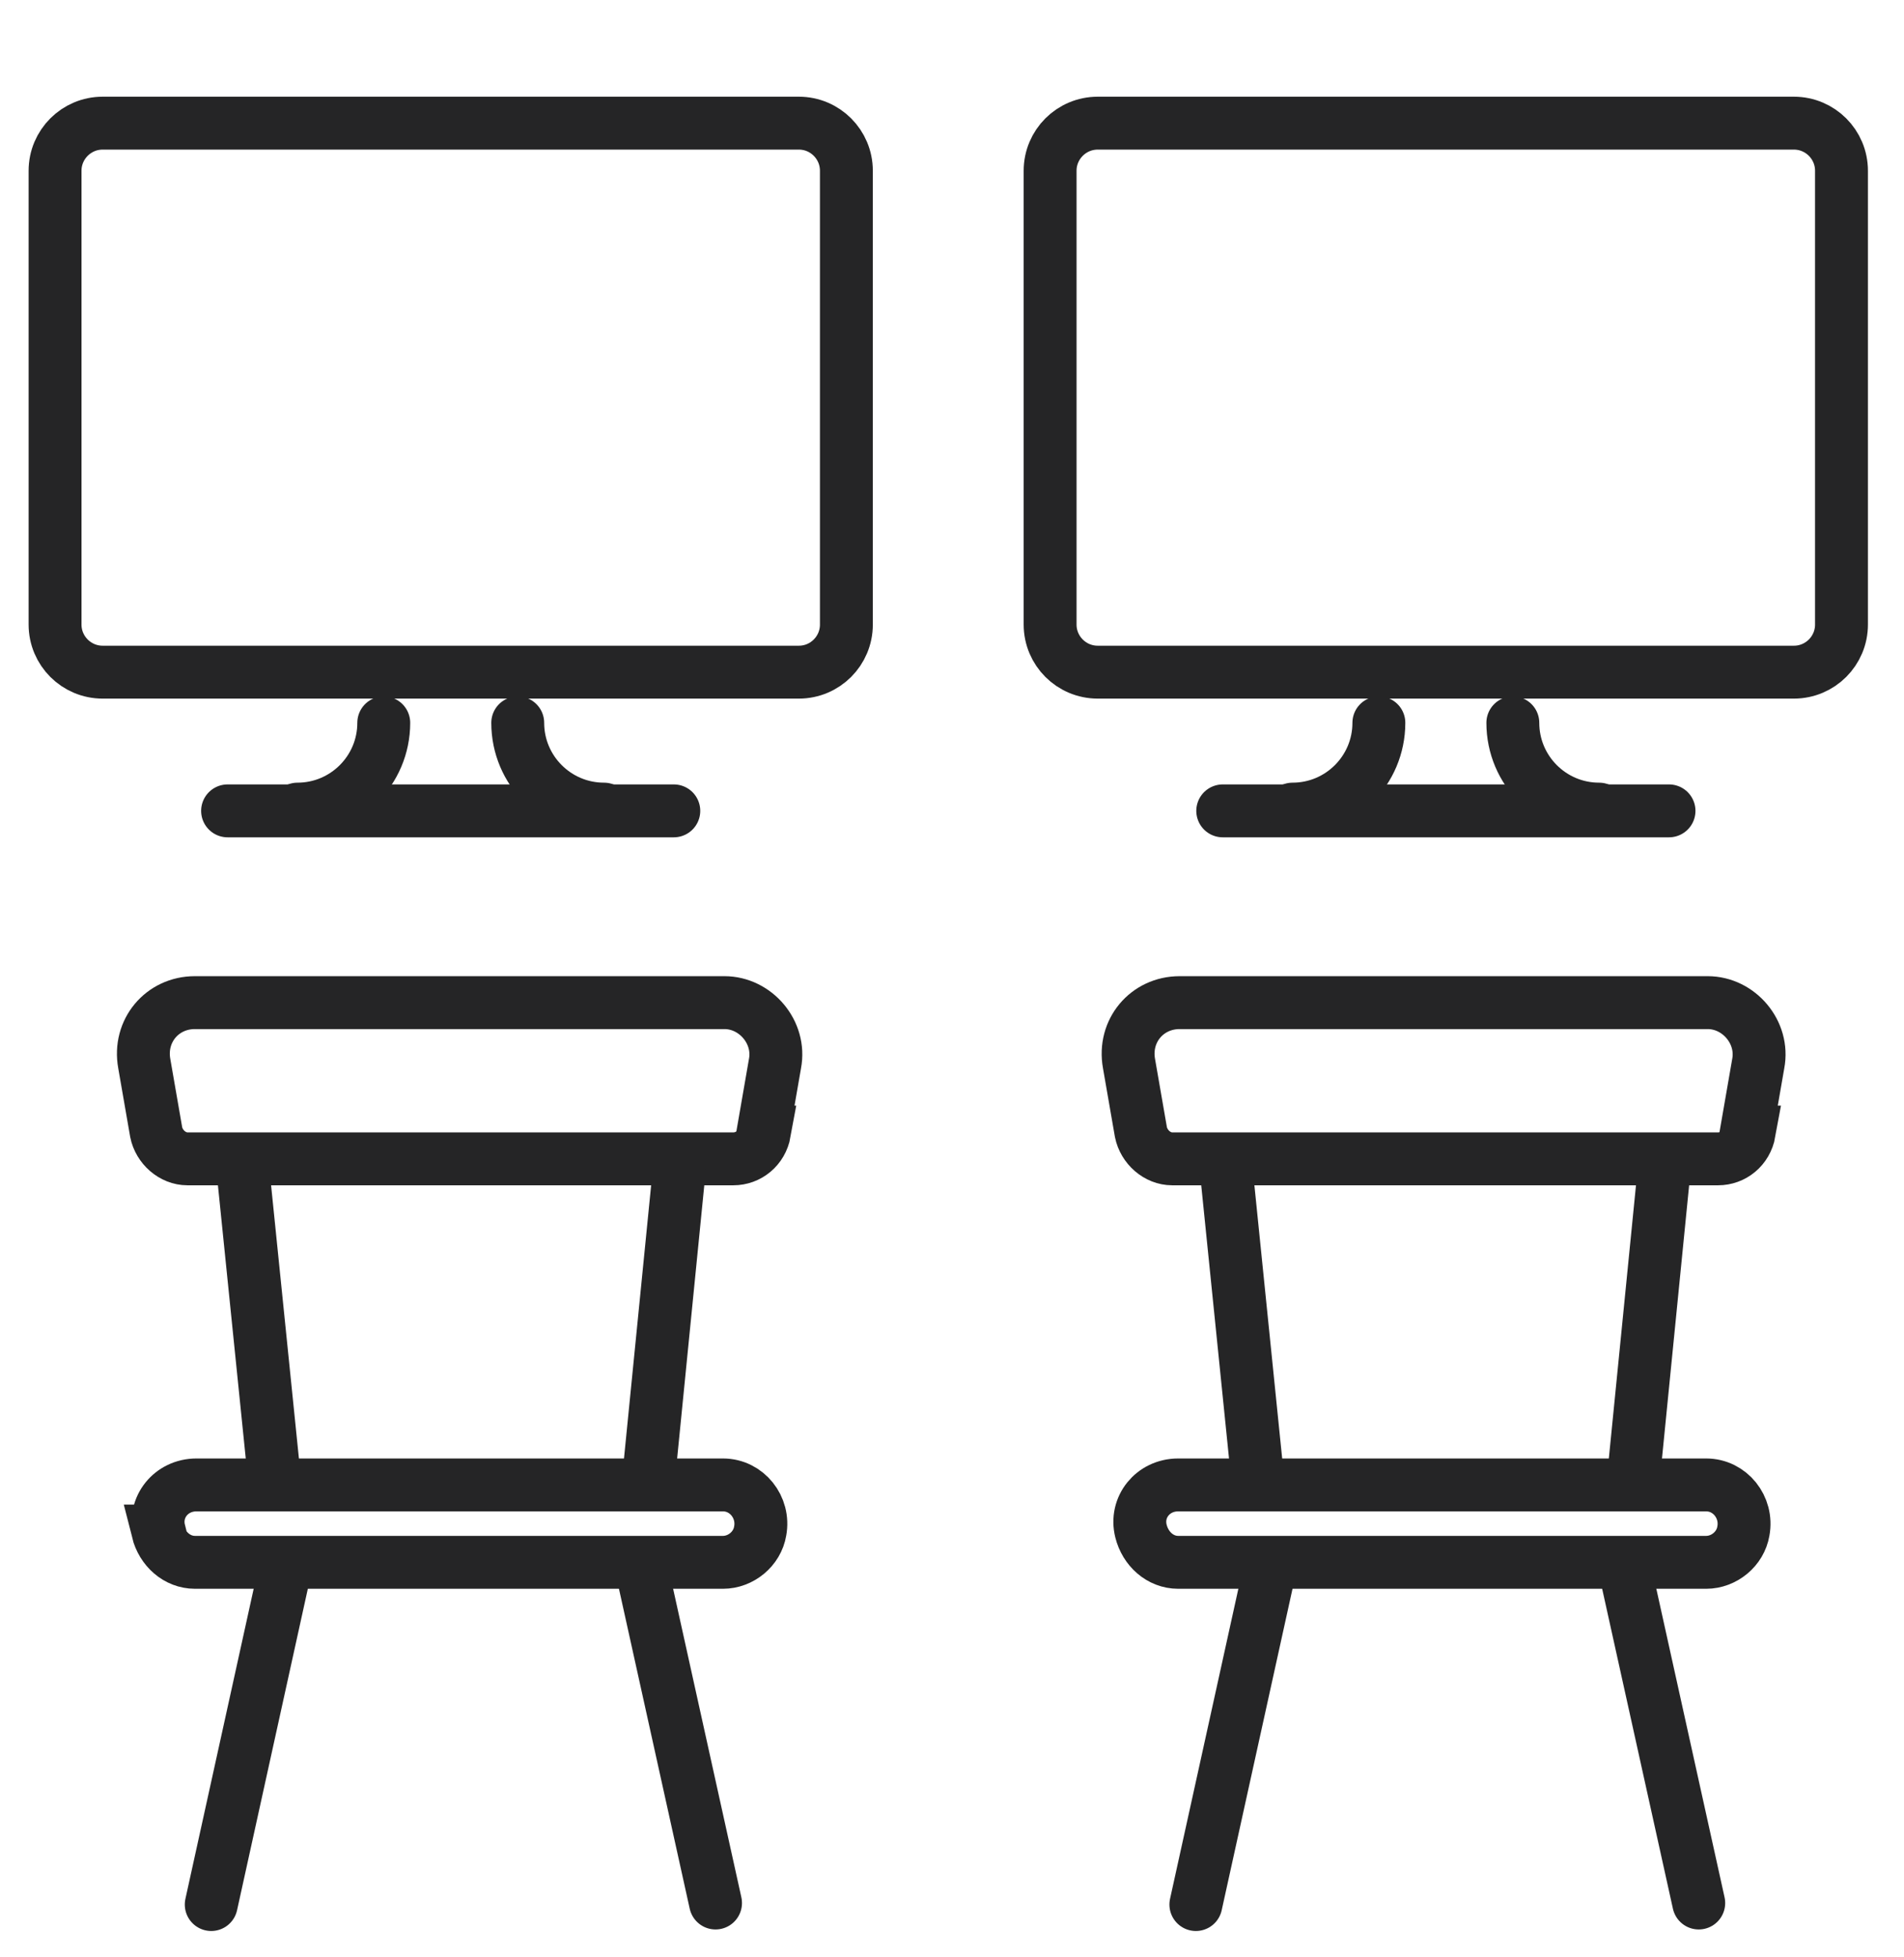 <svg width="36" height="37" viewBox="0 0 36 37" fill="none" xmlns="http://www.w3.org/2000/svg">
<g clip-path="url(#clip0_3064_38856)">
<path d="M9.789 13.664C9.789 14.564 10.52 15.295 11.42 15.295" stroke="#252526" stroke-linecap="round" stroke-linejoin="round"/>
<path d="M7.256 13.664C7.256 14.564 6.525 15.295 5.625 15.295" stroke="#252526" stroke-linecap="round" stroke-linejoin="round"/>
<path d="M15.104 2.328H1.941C1.444 2.328 1.041 2.731 1.041 3.228V11.806C1.041 12.303 1.444 12.706 1.941 12.706H15.104C15.601 12.706 16.003 12.303 16.003 11.806V3.228C16.003 2.731 15.601 2.328 15.104 2.328Z" stroke="#252526" stroke-linecap="round" stroke-linejoin="round"/>
<path d="M4.303 15.328H12.74" stroke="#252526" stroke-linecap="round" stroke-linejoin="round"/>
<path d="M23.119 15.328H31.557" stroke="#252526" stroke-linecap="round" stroke-linejoin="round"/>
<path d="M28.604 13.664C28.604 14.564 29.335 15.295 30.235 15.295" stroke="#252526" stroke-linecap="round" stroke-linejoin="round"/>
<path d="M26.071 13.664C26.071 14.564 25.34 15.295 24.439 15.295" stroke="#252526" stroke-linecap="round" stroke-linejoin="round"/>
<path d="M33.918 2.328H20.756C20.258 2.328 19.855 2.731 19.855 3.228V11.806C19.855 12.303 20.258 12.706 20.756 12.706H33.918C34.415 12.706 34.818 12.303 34.818 11.806V3.228C34.818 2.731 34.415 2.328 33.918 2.328Z" stroke="#252526" stroke-linecap="round" stroke-linejoin="round"/>
<path d="M14.428 21.4L14.653 20.106C14.766 19.516 14.288 18.953 13.697 18.953H3.684C3.066 18.953 2.616 19.488 2.728 20.106L2.953 21.4C3.009 21.681 3.263 21.906 3.544 21.906H13.866C14.147 21.906 14.4 21.709 14.456 21.4H14.428Z" stroke="#252526" stroke-miterlimit="10"/>
<path d="M2.982 28.942C3.067 29.28 3.348 29.533 3.686 29.533H13.67C14.007 29.533 14.317 29.28 14.373 28.942C14.457 28.492 14.12 28.07 13.67 28.07H3.714C3.236 28.07 2.898 28.492 3.011 28.942H2.982Z" stroke="#252526" stroke-miterlimit="10"/>
<path d="M4.584 22.023L5.203 28.098" stroke="#252526" stroke-miterlimit="10"/>
<path d="M12.852 22.023L12.262 27.958" stroke="#252526" stroke-miterlimit="10"/>
<path d="M5.4 29.617L3.994 36.002" stroke="#252526" stroke-linecap="round" stroke-linejoin="round"/>
<path d="M12.123 29.617L13.529 35.973" stroke="#252526" stroke-linecap="round" stroke-linejoin="round"/>
<path d="M33.019 21.4L33.244 20.106C33.357 19.516 32.879 18.953 32.288 18.953H22.304C21.685 18.953 21.235 19.488 21.347 20.106L21.572 21.4C21.629 21.681 21.882 21.906 22.163 21.906H32.485C32.766 21.906 33.019 21.709 33.075 21.4H33.019Z" stroke="#252526" stroke-miterlimit="10"/>
<path d="M21.573 28.942C21.657 29.28 21.938 29.533 22.276 29.533H32.26C32.597 29.533 32.907 29.28 32.963 28.942C33.047 28.492 32.71 28.07 32.26 28.07H22.276C21.797 28.07 21.46 28.492 21.573 28.942Z" stroke="#252526" stroke-miterlimit="10"/>
<path d="M23.176 22.023L23.794 28.098" stroke="#252526" stroke-miterlimit="10"/>
<path d="M31.473 22.023L30.883 27.958" stroke="#252526" stroke-miterlimit="10"/>
<path d="M24.018 29.617L22.611 36.002" stroke="#252526" stroke-linecap="round" stroke-linejoin="round"/>
<path d="M30.713 29.617L32.119 35.973" stroke="#252526" stroke-linecap="round" stroke-linejoin="round"/>
</g>
<defs>
<clipPath id="clip0_3064_38856">
<rect width="36" height="36" fill="white" transform="translate(0 0.984)"/>
</clipPath>
</defs>
</svg>
